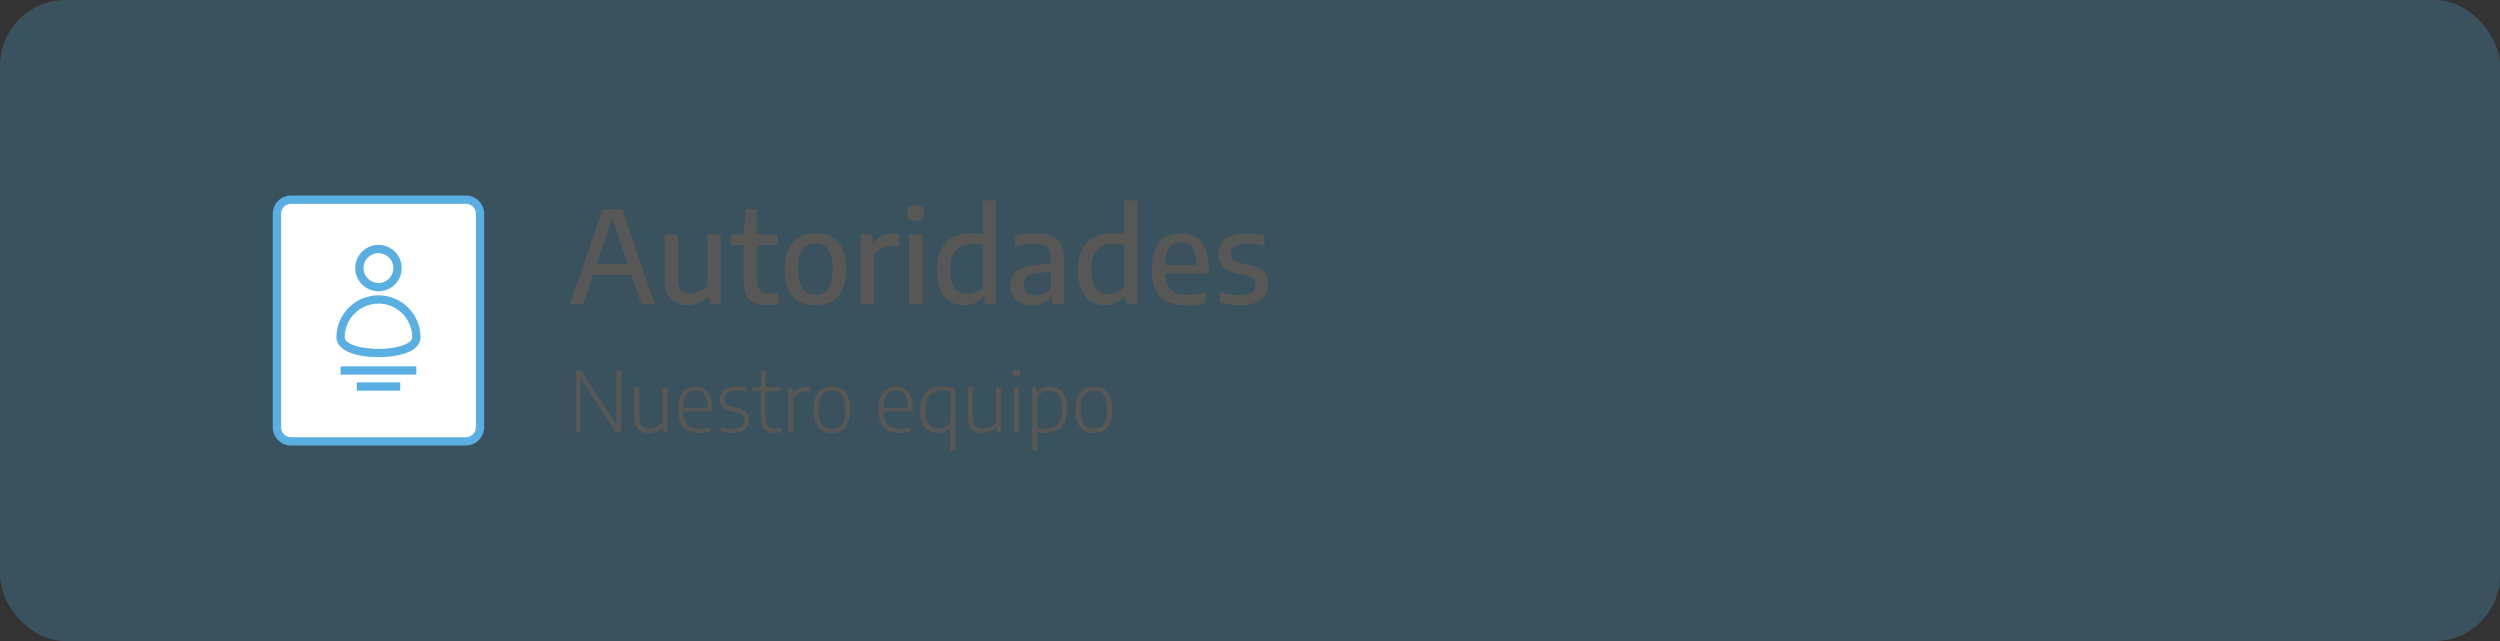 <?xml version="1.0" encoding="UTF-8"?><svg id="Capa_2" xmlns="http://www.w3.org/2000/svg" viewBox="0 0 390 100"><rect x="0" y="0" width="390" height="100" fill="#333333" stroke="none"/><defs><style>.cls-1{fill:#51b0e3;opacity:.25;}.cls-1,.cls-2,.cls-3,.cls-4{stroke-width:0px;}.cls-2{fill:#59afe2;}.cls-3{fill:#fff;}.cls-4{fill:#575756;}</style></defs><g id="Capa_1-2"><rect class="cls-1" width="390" height="100" rx="10.25" ry="10.25"/><path class="cls-4" d="M88.91,47.43l5.11-14.8h3.02l5.11,14.8h-2.1l-4.68-13.83h.29l-4.67,13.83h-2.08ZM91.84,42.89l.48-1.73h6.42l.48,1.73h-7.38Z"/><path class="cls-4" d="M107.22,47.61c-.68,0-1.29-.13-1.82-.38-.53-.26-.95-.67-1.26-1.25s-.46-1.35-.46-2.32v-7.1h2.07v6.98c0,.85.18,1.43.55,1.76.37.33.85.49,1.43.49.29,0,.6-.04.91-.13.32-.09.62-.22.92-.41.3-.19.56-.43.79-.73v-7.96h2.07v10.88h-1.73l-.14-1.16h-.11c-.44.45-.93.78-1.49,1-.56.22-1.14.33-1.76.33Z"/><path class="cls-4" d="M114.07,38.24v-1.69h7.24v1.69h-7.24ZM119.67,47.62c-1.17,0-2.07-.3-2.71-.9s-.96-1.54-.96-2.84v-7.33l.36-3.92h1.72v10.91c0,.86.17,1.46.52,1.8.34.34.87.51,1.57.51.2,0,.4-.01.6-.04.2-.03.42-.07.67-.12v1.72c-.27.06-.56.11-.86.14-.3.04-.6.06-.9.06Z"/><path class="cls-4" d="M127.2,47.63c-.97,0-1.82-.2-2.54-.6-.72-.4-1.28-1.01-1.67-1.84-.4-.83-.6-1.89-.6-3.18s.2-2.36.59-3.19c.39-.83.94-1.44,1.66-1.84.72-.4,1.57-.6,2.56-.6s1.84.2,2.56.6c.72.4,1.27,1.01,1.66,1.84.39.83.59,1.89.59,3.18s-.2,2.35-.59,3.18-.95,1.45-1.67,1.85c-.72.4-1.57.6-2.54.6ZM127.2,45.98c.56,0,1.04-.12,1.44-.37.4-.24.71-.65.93-1.23s.33-1.37.33-2.37-.11-1.81-.33-2.39-.53-.99-.93-1.24c-.4-.24-.88-.37-1.44-.37s-1.04.12-1.44.36c-.4.24-.71.65-.93,1.22-.22.58-.33,1.37-.33,2.37s.11,1.81.32,2.39c.21.58.53.99.93,1.24.41.25.89.37,1.44.37Z"/><path class="cls-4" d="M134.26,47.43v-10.88h1.72l.17,1.44h.11c.35-.52.8-.91,1.34-1.17.54-.26,1.12-.39,1.73-.39.16,0,.31,0,.46.02.15.01.28.03.41.06v1.91c-.16-.03-.32-.04-.48-.06-.16,0-.33-.01-.49-.01-.34,0-.7.05-1.06.16-.36.1-.7.26-1.02.46-.32.21-.58.46-.8.77v7.69h-2.08Z"/><path class="cls-4" d="M142.85,34.43c-.45,0-.79-.11-1.02-.32-.23-.21-.35-.51-.35-.88s.12-.69.35-.9c.23-.21.57-.32,1.02-.32s.8.11,1.03.32c.23.21.34.51.34.9s-.11.67-.34.88c-.23.21-.57.32-1.03.32ZM141.8,47.43v-10.88h2.08v10.88h-2.08Z"/><path class="cls-4" d="M150.45,47.62c-.79,0-1.51-.18-2.16-.54-.65-.36-1.17-.94-1.56-1.73s-.58-1.84-.58-3.14.21-2.37.63-3.24c.42-.86,1.05-1.51,1.88-1.95.83-.43,1.85-.65,3.07-.65.28,0,.56.01.83.04.28.02.53.05.76.08v-5.23h2.08v16.16h-1.76l-.13-1.17h-.12c-.32.4-.73.73-1.23.98-.5.25-1.07.38-1.72.38ZM150.99,45.87c.44,0,.86-.09,1.28-.28s.77-.48,1.06-.88v-6.51c-.22-.05-.47-.09-.76-.12-.29-.03-.57-.04-.86-.04-1.15,0-2.01.31-2.59.93-.58.62-.87,1.65-.87,3.08,0,.99.12,1.76.35,2.31.23.56.55.95.97,1.17.41.23.89.34,1.42.34Z"/><path class="cls-4" d="M160.97,47.61c-1.04,0-1.86-.27-2.46-.81-.59-.54-.89-1.28-.89-2.21s.32-1.72.97-2.27c.65-.55,1.69-.88,3.12-1.01l2.71-.27.21,1.27-2.74.28c-.78.08-1.34.27-1.68.56-.34.3-.51.71-.51,1.25s.16.96.47,1.25.78.44,1.38.44c.42,0,.85-.09,1.27-.26.42-.17.8-.46,1.14-.87v-4.56c0-.61-.1-1.09-.29-1.43-.19-.34-.49-.58-.88-.72-.4-.14-.9-.21-1.52-.21-.41,0-.87.04-1.39.11-.52.07-1.03.19-1.53.36v-1.64c.48-.16,1.02-.28,1.6-.36.58-.08,1.13-.12,1.64-.12.99,0,1.8.13,2.46.38.65.26,1.14.68,1.46,1.29.32.6.48,1.42.48,2.46v6.92h-1.72l-.15-1.17h-.12c-.34.45-.78.78-1.32,1.01-.53.23-1.11.34-1.72.34Z"/><path class="cls-4" d="M172.46,47.62c-.79,0-1.51-.18-2.16-.54-.65-.36-1.17-.94-1.56-1.73s-.59-1.84-.59-3.14.21-2.37.64-3.24c.42-.86,1.05-1.51,1.88-1.95.83-.43,1.86-.65,3.07-.65.28,0,.56.01.83.04.28.02.53.05.76.08v-5.23h2.08v16.16h-1.76l-.13-1.17h-.12c-.32.4-.73.73-1.23.98-.5.25-1.07.38-1.72.38ZM173,45.87c.44,0,.86-.09,1.28-.28s.77-.48,1.06-.88v-6.51c-.22-.05-.47-.09-.76-.12-.29-.03-.57-.04-.86-.04-1.15,0-2.01.31-2.59.93s-.87,1.65-.87,3.08c0,.99.12,1.76.35,2.31s.55.95.97,1.17c.41.23.89.34,1.42.34Z"/><path class="cls-4" d="M185.04,47.63c-1.19,0-2.19-.19-2.98-.58-.8-.39-1.4-1-1.79-1.83-.4-.83-.6-1.91-.6-3.24,0-1.25.18-2.29.55-3.12.37-.83.89-1.45,1.57-1.86.68-.41,1.5-.62,2.44-.62s1.71.21,2.36.62c.64.41,1.13,1.04,1.47,1.88.33.84.5,1.89.5,3.17v.6h-7.74v-1.32h6.18l-.4.22c0-.92-.09-1.65-.28-2.2s-.46-.94-.81-1.17c-.36-.24-.79-.36-1.3-.36s-.95.12-1.32.35-.65.62-.85,1.17c-.2.55-.3,1.28-.3,2.21v.78c0,.9.12,1.62.37,2.16.24.54.63.92,1.15,1.16s1.2.35,2.04.35c.41,0,.84-.04,1.29-.1.45-.07.92-.17,1.41-.31v1.64c-.54.15-1.05.25-1.53.32-.48.07-.96.1-1.44.1Z"/><path class="cls-4" d="M193.44,47.63c-.56,0-1.11-.04-1.63-.12-.52-.08-1.03-.19-1.51-.33v-1.61c.53.15,1.05.27,1.56.35.51.08,1.03.11,1.56.11.87,0,1.49-.14,1.87-.42.38-.28.57-.67.57-1.18,0-.43-.11-.75-.33-.97-.22-.22-.59-.39-1.12-.51l-1.55-.31c-1-.21-1.72-.56-2.15-1.05-.43-.5-.65-1.15-.65-1.96,0-.95.37-1.73,1.12-2.34.75-.61,1.88-.91,3.42-.91.48,0,.94.03,1.39.08.45.06.87.14,1.26.25v1.61c-.43-.12-.86-.21-1.28-.26-.42-.05-.86-.08-1.32-.08-.66,0-1.18.07-1.56.21-.38.14-.65.33-.81.58s-.24.51-.24.81c0,.37.1.67.31.91.21.24.57.42,1.1.54l1.55.3c.99.2,1.71.54,2.16,1.01s.68,1.14.68,2c0,1.01-.38,1.81-1.13,2.41-.75.59-1.84.88-3.27.88Z"/><path class="cls-4" d="M89.83,67.43v-9.62h.81l5.74,8.78h-.23v-8.78h.74v9.62h-.81l-5.74-8.78h.23v8.78h-.74Z"/><path class="cls-4" d="M101.16,67.55c-.42,0-.8-.08-1.13-.23-.33-.15-.59-.41-.78-.76-.19-.35-.28-.83-.28-1.42v-4.74h.76v4.72c0,.65.15,1.1.44,1.36.29.25.66.38,1.12.38.23,0,.47-.04.72-.1.25-.07.49-.18.73-.33s.44-.35.62-.6v-5.42h.77v7.04h-.65l-.06-.79h-.06c-.3.3-.63.52-1.01.68-.38.15-.77.23-1.18.23Z"/><path class="cls-4" d="M108.97,67.55c-.69,0-1.27-.12-1.74-.37s-.83-.64-1.07-1.17-.36-1.24-.36-2.1.11-1.52.33-2.06.54-.93.95-1.18c.41-.25.89-.38,1.44-.38s1.01.13,1.4.38c.39.25.69.65.89,1.19.21.54.31,1.23.31,2.07v.27h-4.92v-.58h4.37l-.2.16c0-.71-.07-1.27-.22-1.69-.15-.42-.36-.72-.64-.91-.28-.18-.61-.28-1-.28s-.73.09-1.02.28-.51.49-.67.9-.24.98-.24,1.69v.25c0,.7.09,1.26.28,1.69.18.42.46.73.83.91.37.19.82.28,1.36.28.26,0,.54-.03.82-.08s.59-.12.92-.22v.67c-.33.1-.64.17-.93.22-.29.05-.59.07-.88.07Z"/><path class="cls-4" d="M114.26,67.55c-.33,0-.66-.02-.96-.07-.31-.05-.6-.12-.9-.21v-.66c.34.1.67.18.96.22.3.04.6.07.9.07.65,0,1.12-.12,1.41-.34s.44-.55.44-.97c0-.36-.09-.64-.27-.83-.18-.19-.49-.33-.92-.42l-.9-.19c-.63-.14-1.08-.37-1.35-.69-.26-.31-.4-.71-.4-1.2,0-.57.22-1.04.65-1.42.43-.37,1.09-.56,1.99-.56.29,0,.56.02.82.05s.51.08.76.15v.66c-.28-.08-.55-.13-.8-.17s-.51-.05-.78-.05c-.46,0-.83.06-1.1.18s-.48.27-.6.47c-.12.2-.19.42-.19.66,0,.32.08.58.25.78.17.2.47.35.9.45l.89.18c.65.14,1.12.37,1.39.67.27.31.41.71.41,1.22,0,.62-.22,1.1-.66,1.47-.44.36-1.09.54-1.95.54Z"/><path class="cls-4" d="M117.33,61.05v-.66h4.41v.66h-4.41ZM120.85,67.55c-.68,0-1.21-.18-1.59-.53-.38-.35-.57-.92-.57-1.71v-4.92l.12-2.58h.64v7.37c0,.62.13,1.06.39,1.31.26.25.64.38,1.14.38.13,0,.27,0,.41-.03.14-.02.3-.05.46-.09v.68c-.17.04-.34.07-.51.09-.17.02-.33.03-.51.03Z"/><path class="cls-4" d="M122.97,67.43v-7.04h.65l.06.95h.06c.25-.33.56-.58.94-.75.38-.17.76-.26,1.16-.26.11,0,.2,0,.29,0,.09,0,.17.02.26.04v.73c-.09-.02-.19-.03-.28-.03s-.19,0-.3,0c-.24,0-.48.04-.74.11-.26.08-.5.2-.73.36-.23.16-.43.37-.59.61v5.28h-.76Z"/><path class="cls-4" d="M129.78,67.55c-.58,0-1.08-.12-1.51-.37-.43-.25-.76-.64-1-1.18-.24-.54-.36-1.23-.36-2.09s.12-1.55.35-2.08.57-.92,1-1.17.93-.37,1.51-.37,1.08.12,1.51.37c.43.25.76.64,1,1.17.24.53.36,1.23.36,2.09s-.12,1.55-.36,2.08c-.24.54-.57.93-1,1.18-.43.25-.93.38-1.5.38ZM129.78,66.89c.42,0,.79-.09,1.1-.28.31-.18.55-.49.72-.93.17-.43.25-1.02.25-1.75s-.08-1.35-.25-1.78c-.17-.43-.41-.74-.72-.93-.31-.19-.68-.28-1.1-.28s-.79.09-1.1.28c-.31.18-.55.49-.72.92-.17.43-.25,1.02-.25,1.75s.08,1.35.25,1.78.41.75.72.93c.31.19.68.28,1.1.28Z"/><path class="cls-4" d="M140.23,67.55c-.69,0-1.27-.12-1.74-.37-.47-.25-.83-.64-1.07-1.17s-.36-1.24-.36-2.1.11-1.52.34-2.06c.22-.54.54-.93.95-1.18.41-.25.88-.38,1.44-.38s1.01.13,1.4.38c.39.25.69.65.89,1.19.21.54.31,1.23.31,2.07v.27h-4.92v-.58h4.37l-.2.16c0-.71-.07-1.27-.22-1.69-.15-.42-.36-.72-.64-.91s-.61-.28-1-.28-.73.09-1.02.28-.51.49-.67.9-.24.98-.24,1.69v.25c0,.7.09,1.26.28,1.69.19.42.46.73.83.91.37.19.82.28,1.36.28.26,0,.54-.03.82-.08.28-.05.59-.12.92-.22v.67c-.33.1-.64.17-.93.22s-.59.07-.88.07Z"/><path class="cls-4" d="M148.24,70.29v-3.58h-.05c-.21.24-.48.44-.82.6-.33.16-.72.24-1.15.24-.49,0-.93-.11-1.33-.33-.4-.22-.72-.59-.96-1.1-.24-.51-.36-1.19-.36-2.06,0-1.28.29-2.23.88-2.85s1.44-.92,2.56-.92c.22,0,.45.01.69.04.24.02.47.06.69.1s.43.1.63.16v9.71h-.76ZM146.41,66.86c.34,0,.68-.08,1.01-.22s.61-.38.83-.7v-4.84c-.17-.05-.37-.09-.59-.12-.23-.03-.46-.05-.71-.05-.84,0-1.49.24-1.93.71-.44.47-.66,1.25-.66,2.33,0,.75.09,1.33.27,1.75s.43.71.74.88c.31.17.66.25,1.05.25Z"/><path class="cls-4" d="M153.17,67.55c-.42,0-.8-.08-1.13-.23-.33-.15-.59-.41-.78-.76-.19-.35-.28-.83-.28-1.42v-4.74h.76v4.72c0,.65.15,1.1.44,1.36.29.25.66.38,1.12.38.23,0,.47-.04.72-.1.25-.07.49-.18.73-.33.23-.15.44-.35.62-.6v-5.42h.77v7.04h-.65l-.06-.79h-.06c-.3.3-.63.52-1.01.68-.38.15-.77.23-1.18.23Z"/><path class="cls-4" d="M158.58,58.73c-.18,0-.32-.05-.42-.14-.1-.09-.15-.22-.15-.39,0-.17.05-.31.15-.41.1-.1.24-.15.42-.15s.32.05.42.15c.1.1.15.23.15.41s-.05.29-.15.39c-.1.1-.24.14-.42.14ZM158.19,67.43v-7.04h.76v7.04h-.76Z"/><path class="cls-4" d="M161.02,70.29v-9.9h.66l.06.78h.06c.21-.26.48-.47.82-.64.33-.17.71-.25,1.13-.25.5,0,.96.11,1.37.33.41.22.74.59.99,1.1.25.51.37,1.2.37,2.06s-.13,1.56-.39,2.12c-.26.56-.65.97-1.16,1.25-.51.27-1.14.41-1.9.41-.21,0-.42,0-.64-.03s-.41-.04-.59-.07v2.84h-.76ZM163.03,66.89c.87,0,1.53-.24,1.98-.71s.67-1.25.67-2.32c0-.75-.09-1.33-.27-1.75-.18-.42-.43-.71-.74-.88-.31-.17-.67-.25-1.06-.25-.34,0-.67.08-1,.23-.33.15-.6.4-.82.74v4.81c.17.04.36.07.59.1.22.03.44.04.66.04Z"/><path class="cls-4" d="M170.64,67.55c-.58,0-1.08-.12-1.51-.37s-.76-.64-1-1.18-.36-1.23-.36-2.09.12-1.55.36-2.08c.24-.53.57-.92,1-1.17.43-.25.93-.37,1.51-.37s1.08.12,1.51.37c.43.25.76.64,1,1.17.24.53.35,1.23.35,2.09s-.12,1.55-.35,2.08-.57.93-1,1.18c-.43.25-.93.38-1.5.38ZM170.64,66.89c.42,0,.79-.09,1.1-.28.31-.18.55-.49.72-.93.17-.43.25-1.02.25-1.75s-.08-1.35-.25-1.78c-.17-.43-.41-.74-.72-.93-.31-.19-.68-.28-1.1-.28s-.79.09-1.1.28c-.31.18-.55.49-.72.92-.17.43-.25,1.02-.25,1.75s.08,1.35.25,1.78.41.75.72.93c.31.19.68.28,1.1.28Z"/><rect class="cls-3" x="43.2" y="31.14" width="31.69" height="37.71" rx="2.52" ry="2.52"/><path class="cls-2" d="M72.67,69.5h-27.26c-1.58,0-2.86-1.28-2.86-2.86v-33.28c0-1.58,1.28-2.86,2.86-2.86h27.26c1.58,0,2.86,1.28,2.86,2.86v33.28c0,1.58-1.28,2.86-2.86,2.86ZM45.41,31.79c-.87,0-1.57.71-1.57,1.57v33.28c0,.87.71,1.57,1.57,1.57h27.26c.87,0,1.57-.71,1.57-1.57v-33.28c0-.87-.71-1.57-1.57-1.57h-27.26Z"/><rect class="cls-2" x="53.13" y="57.15" width="11.82" height="1.29"/><rect class="cls-2" x="55.66" y="59.65" width="6.78" height="1.29"/><circle class="cls-3" cx="59.04" cy="41.82" r="2.98"/><path class="cls-2" d="M59.04,45.44c-2,0-3.62-1.62-3.62-3.62s1.62-3.62,3.62-3.62,3.62,1.62,3.62,3.62-1.62,3.62-3.62,3.62ZM59.04,39.49c-1.29,0-2.33,1.05-2.33,2.33s1.05,2.33,2.33,2.33,2.33-1.05,2.33-2.33-1.05-2.33-2.33-2.33Z"/><path class="cls-3" d="M64.96,52.62c0-3.27-2.65-5.91-5.91-5.91s-5.91,2.65-5.91,5.91,11.82,3.27,11.82,0Z"/><path class="cls-2" d="M59.04,55.72c-1.62,0-3.15-.23-4.29-.65-1.88-.69-2.27-1.71-2.27-2.44,0-3.61,2.94-6.56,6.56-6.56s6.56,2.94,6.56,6.56c0,2.28-3.53,3.09-6.56,3.09ZM59.04,47.36c-2.91,0-5.27,2.36-5.27,5.27,0,.99,2.36,1.8,5.27,1.8s5.27-.81,5.27-1.8c0-2.9-2.36-5.27-5.27-5.27Z"/></g></svg>